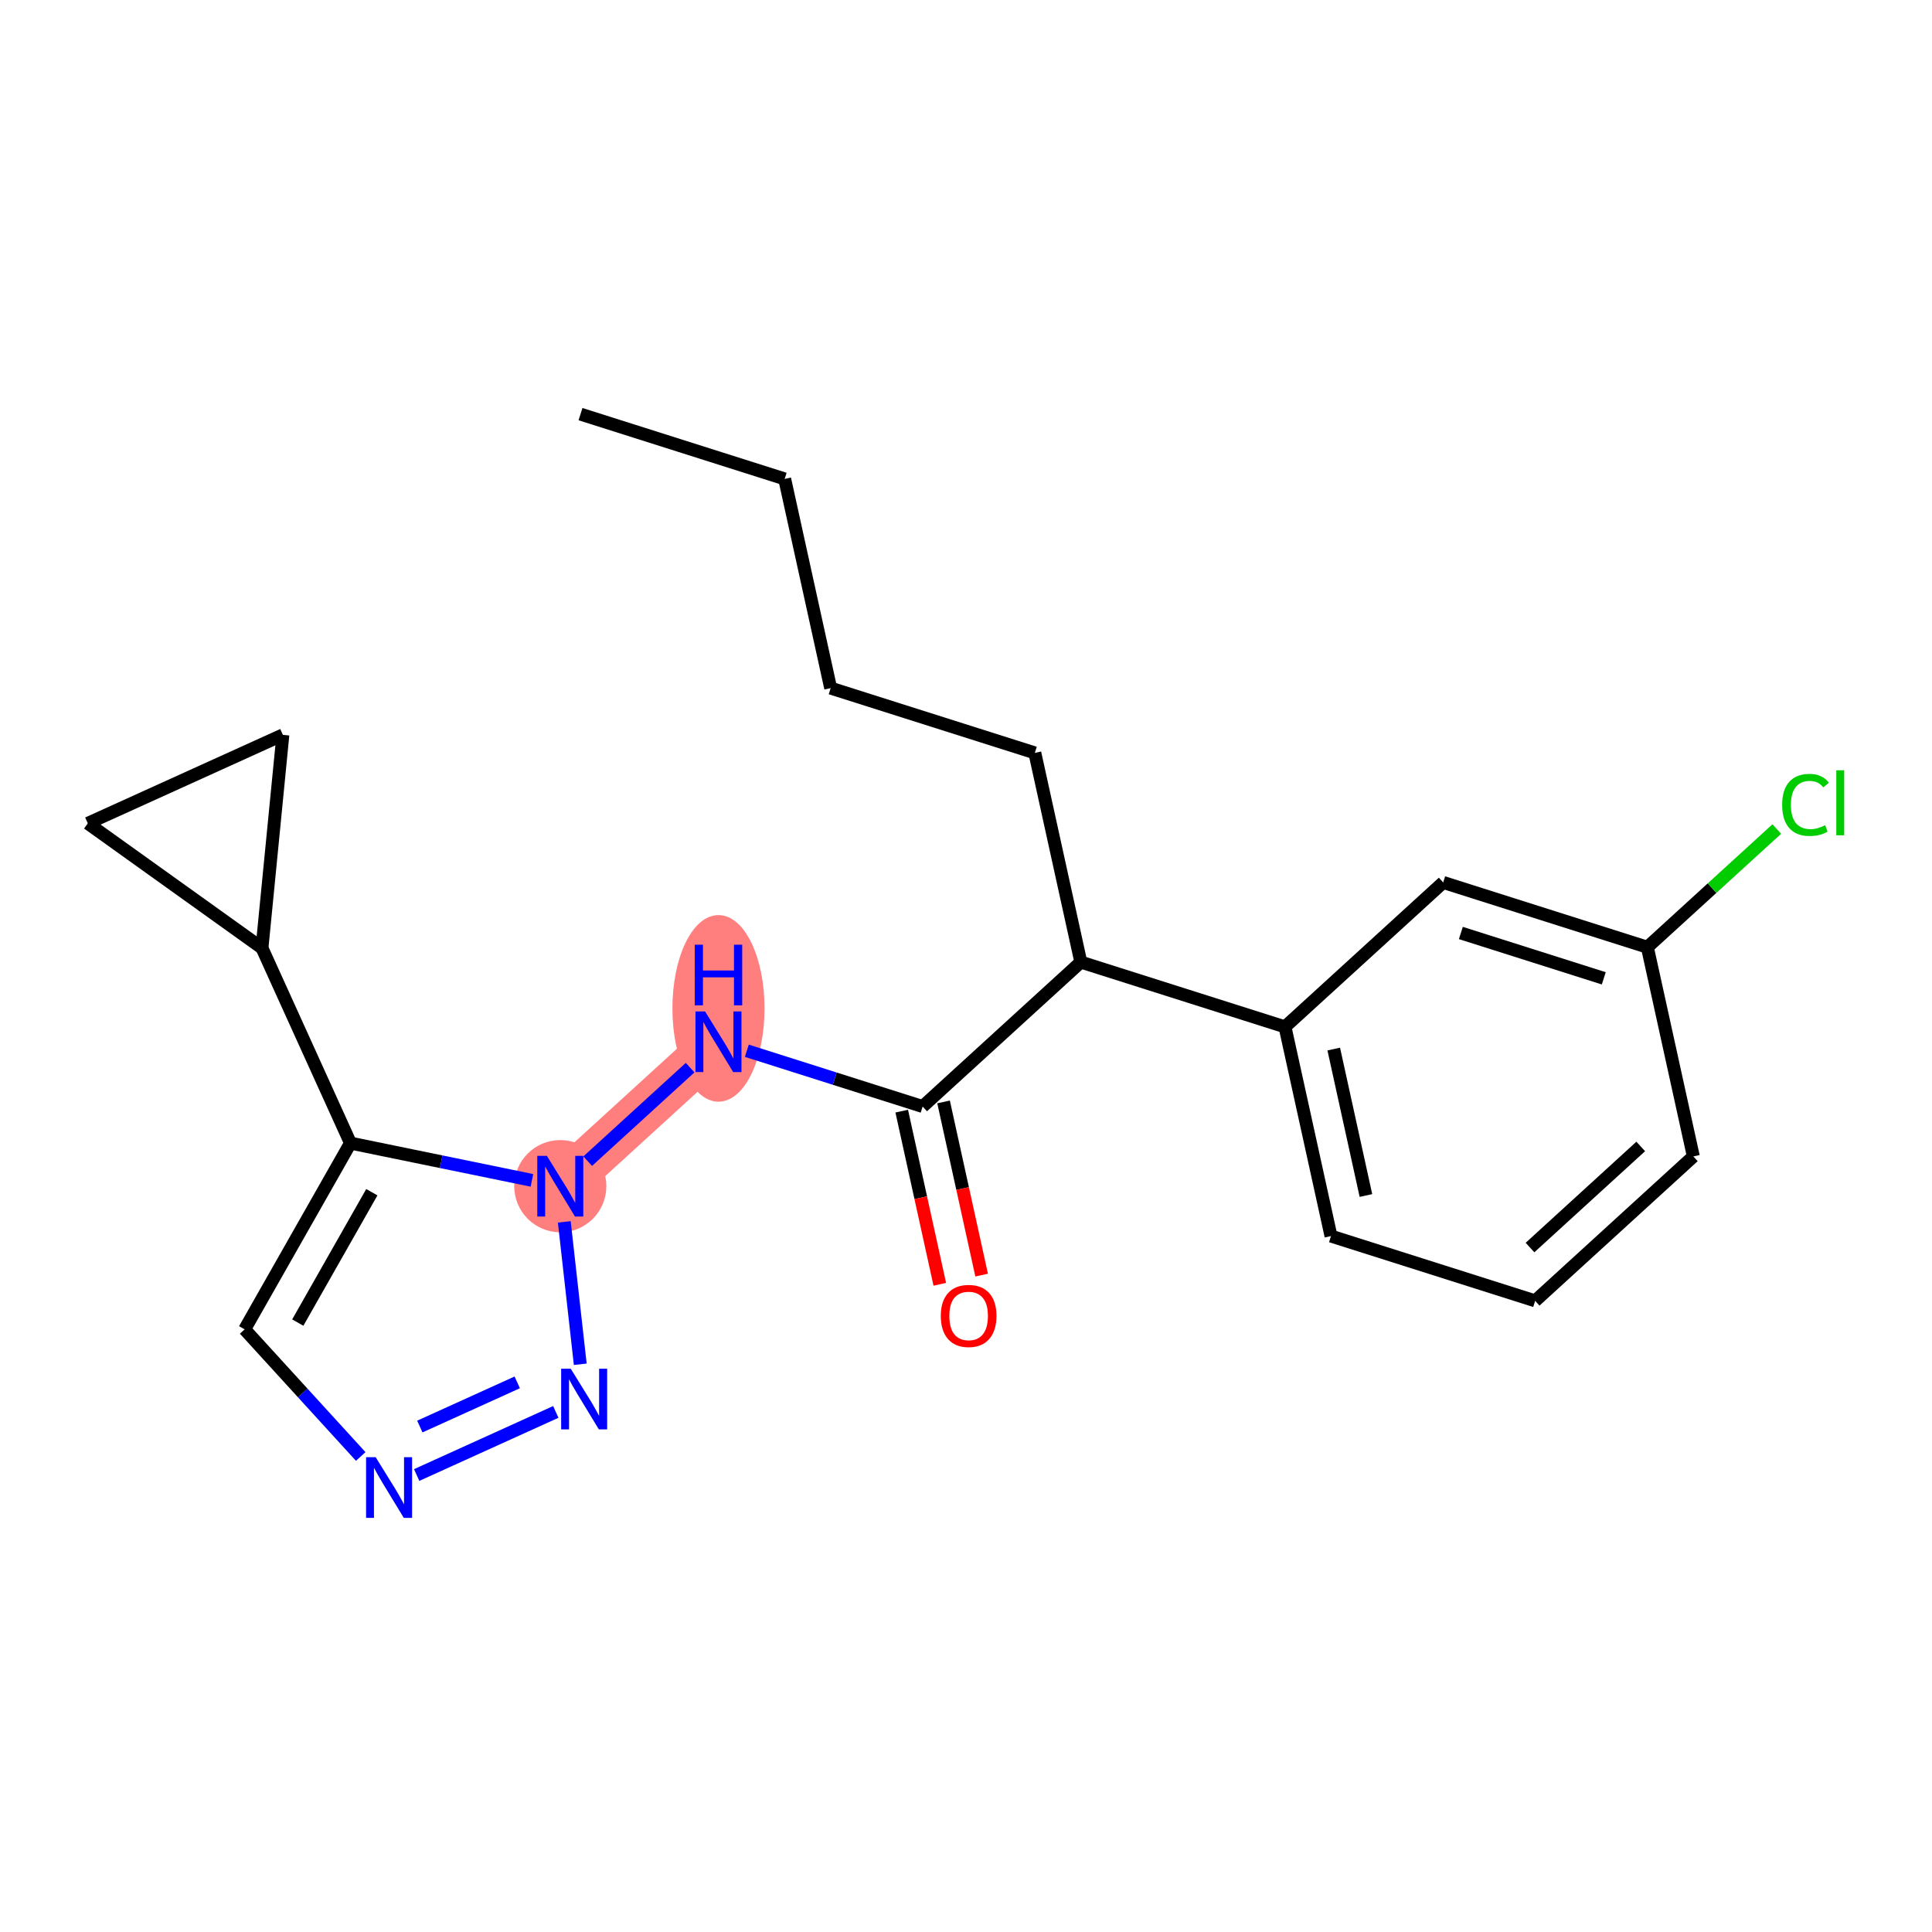 <?xml version='1.0' encoding='iso-8859-1'?>
<svg version='1.1' baseProfile='full'
              xmlns='http://www.w3.org/2000/svg'
                      xmlns:rdkit='http://www.rdkit.org/xml'
                      xmlns:xlink='http://www.w3.org/1999/xlink'
                  xml:space='preserve'
width='300px' height='300px' viewBox='0 0 300 300'>
<!-- END OF HEADER -->
<rect style='opacity:1.0;fill:#FFFFFF;stroke:none' width='300' height='300' x='0' y='0'> </rect>
<rect style='opacity:1.0;fill:#FFFFFF;stroke:none' width='300' height='300' x='0' y='0'> </rect>
<path d='M 111.564,161.763 L 87.001,184.19' style='fill:none;fill-rule:evenodd;stroke:#FF7F7F;stroke-width:7.1px;stroke-linecap:butt;stroke-linejoin:miter;stroke-opacity:1' />
<ellipse cx='111.564' cy='156.582' rx='6.652' ry='13.987'  style='fill:#FF7F7F;fill-rule:evenodd;stroke:#FF7F7F;stroke-width:1.0px;stroke-linecap:butt;stroke-linejoin:miter;stroke-opacity:1' />
<ellipse cx='87.001' cy='184.19' rx='6.652' ry='6.661'  style='fill:#FF7F7F;fill-rule:evenodd;stroke:#FF7F7F;stroke-width:1.0px;stroke-linecap:butt;stroke-linejoin:miter;stroke-opacity:1' />
<path class='bond-0 atom-0 atom-1' d='M 90.14,64.307 L 121.844,74.365' style='fill:none;fill-rule:evenodd;stroke:#000000;stroke-width:2.0px;stroke-linecap:butt;stroke-linejoin:miter;stroke-opacity:1' />
<path class='bond-1 atom-1 atom-2' d='M 121.844,74.365 L 128.985,106.85' style='fill:none;fill-rule:evenodd;stroke:#000000;stroke-width:2.0px;stroke-linecap:butt;stroke-linejoin:miter;stroke-opacity:1' />
<path class='bond-2 atom-2 atom-3' d='M 128.985,106.85 L 160.689,116.908' style='fill:none;fill-rule:evenodd;stroke:#000000;stroke-width:2.0px;stroke-linecap:butt;stroke-linejoin:miter;stroke-opacity:1' />
<path class='bond-3 atom-3 atom-4' d='M 160.689,116.908 L 167.83,149.394' style='fill:none;fill-rule:evenodd;stroke:#000000;stroke-width:2.0px;stroke-linecap:butt;stroke-linejoin:miter;stroke-opacity:1' />
<path class='bond-4 atom-4 atom-5' d='M 167.83,149.394 L 143.268,171.821' style='fill:none;fill-rule:evenodd;stroke:#000000;stroke-width:2.0px;stroke-linecap:butt;stroke-linejoin:miter;stroke-opacity:1' />
<path class='bond-15 atom-4 atom-16' d='M 167.83,149.394 L 199.534,159.452' style='fill:none;fill-rule:evenodd;stroke:#000000;stroke-width:2.0px;stroke-linecap:butt;stroke-linejoin:miter;stroke-opacity:1' />
<path class='bond-5 atom-5 atom-6' d='M 140.019,172.535 L 142.975,185.981' style='fill:none;fill-rule:evenodd;stroke:#000000;stroke-width:2.0px;stroke-linecap:butt;stroke-linejoin:miter;stroke-opacity:1' />
<path class='bond-5 atom-5 atom-6' d='M 142.975,185.981 L 145.931,199.426' style='fill:none;fill-rule:evenodd;stroke:#FF0000;stroke-width:2.0px;stroke-linecap:butt;stroke-linejoin:miter;stroke-opacity:1' />
<path class='bond-5 atom-5 atom-6' d='M 146.516,171.107 L 149.472,184.553' style='fill:none;fill-rule:evenodd;stroke:#000000;stroke-width:2.0px;stroke-linecap:butt;stroke-linejoin:miter;stroke-opacity:1' />
<path class='bond-5 atom-5 atom-6' d='M 149.472,184.553 L 152.428,197.998' style='fill:none;fill-rule:evenodd;stroke:#FF0000;stroke-width:2.0px;stroke-linecap:butt;stroke-linejoin:miter;stroke-opacity:1' />
<path class='bond-6 atom-5 atom-7' d='M 143.268,171.821 L 129.618,167.491' style='fill:none;fill-rule:evenodd;stroke:#000000;stroke-width:2.0px;stroke-linecap:butt;stroke-linejoin:miter;stroke-opacity:1' />
<path class='bond-6 atom-5 atom-7' d='M 129.618,167.491 L 115.968,163.16' style='fill:none;fill-rule:evenodd;stroke:#0000FF;stroke-width:2.0px;stroke-linecap:butt;stroke-linejoin:miter;stroke-opacity:1' />
<path class='bond-7 atom-7 atom-8' d='M 107.16,165.784 L 91.256,180.305' style='fill:none;fill-rule:evenodd;stroke:#0000FF;stroke-width:2.0px;stroke-linecap:butt;stroke-linejoin:miter;stroke-opacity:1' />
<path class='bond-8 atom-8 atom-9' d='M 87.623,189.732 L 90.102,211.842' style='fill:none;fill-rule:evenodd;stroke:#0000FF;stroke-width:2.0px;stroke-linecap:butt;stroke-linejoin:miter;stroke-opacity:1' />
<path class='bond-22 atom-12 atom-8' d='M 54.42,177.501 L 68.509,180.394' style='fill:none;fill-rule:evenodd;stroke:#000000;stroke-width:2.0px;stroke-linecap:butt;stroke-linejoin:miter;stroke-opacity:1' />
<path class='bond-22 atom-12 atom-8' d='M 68.509,180.394 L 82.597,183.286' style='fill:none;fill-rule:evenodd;stroke:#0000FF;stroke-width:2.0px;stroke-linecap:butt;stroke-linejoin:miter;stroke-opacity:1' />
<path class='bond-9 atom-9 atom-10' d='M 86.304,219.242 L 64.7,229.041' style='fill:none;fill-rule:evenodd;stroke:#0000FF;stroke-width:2.0px;stroke-linecap:butt;stroke-linejoin:miter;stroke-opacity:1' />
<path class='bond-9 atom-9 atom-10' d='M 80.316,214.653 L 65.193,221.513' style='fill:none;fill-rule:evenodd;stroke:#0000FF;stroke-width:2.0px;stroke-linecap:butt;stroke-linejoin:miter;stroke-opacity:1' />
<path class='bond-10 atom-10 atom-11' d='M 56.013,226.161 L 47.002,216.291' style='fill:none;fill-rule:evenodd;stroke:#0000FF;stroke-width:2.0px;stroke-linecap:butt;stroke-linejoin:miter;stroke-opacity:1' />
<path class='bond-10 atom-10 atom-11' d='M 47.002,216.291 L 37.99,206.421' style='fill:none;fill-rule:evenodd;stroke:#000000;stroke-width:2.0px;stroke-linecap:butt;stroke-linejoin:miter;stroke-opacity:1' />
<path class='bond-11 atom-11 atom-12' d='M 37.99,206.421 L 54.42,177.501' style='fill:none;fill-rule:evenodd;stroke:#000000;stroke-width:2.0px;stroke-linecap:butt;stroke-linejoin:miter;stroke-opacity:1' />
<path class='bond-11 atom-11 atom-12' d='M 46.238,205.369 L 57.739,185.125' style='fill:none;fill-rule:evenodd;stroke:#000000;stroke-width:2.0px;stroke-linecap:butt;stroke-linejoin:miter;stroke-opacity:1' />
<path class='bond-12 atom-12 atom-13' d='M 54.42,177.501 L 40.68,147.21' style='fill:none;fill-rule:evenodd;stroke:#000000;stroke-width:2.0px;stroke-linecap:butt;stroke-linejoin:miter;stroke-opacity:1' />
<path class='bond-13 atom-13 atom-14' d='M 40.68,147.21 L 13.636,127.847' style='fill:none;fill-rule:evenodd;stroke:#000000;stroke-width:2.0px;stroke-linecap:butt;stroke-linejoin:miter;stroke-opacity:1' />
<path class='bond-23 atom-15 atom-13' d='M 43.927,114.108 L 40.68,147.21' style='fill:none;fill-rule:evenodd;stroke:#000000;stroke-width:2.0px;stroke-linecap:butt;stroke-linejoin:miter;stroke-opacity:1' />
<path class='bond-14 atom-14 atom-15' d='M 13.636,127.847 L 43.927,114.108' style='fill:none;fill-rule:evenodd;stroke:#000000;stroke-width:2.0px;stroke-linecap:butt;stroke-linejoin:miter;stroke-opacity:1' />
<path class='bond-16 atom-16 atom-17' d='M 199.534,159.452 L 206.676,191.938' style='fill:none;fill-rule:evenodd;stroke:#000000;stroke-width:2.0px;stroke-linecap:butt;stroke-linejoin:miter;stroke-opacity:1' />
<path class='bond-16 atom-16 atom-17' d='M 207.103,162.897 L 212.101,185.637' style='fill:none;fill-rule:evenodd;stroke:#000000;stroke-width:2.0px;stroke-linecap:butt;stroke-linejoin:miter;stroke-opacity:1' />
<path class='bond-24 atom-22 atom-16' d='M 224.097,137.025 L 199.534,159.452' style='fill:none;fill-rule:evenodd;stroke:#000000;stroke-width:2.0px;stroke-linecap:butt;stroke-linejoin:miter;stroke-opacity:1' />
<path class='bond-17 atom-17 atom-18' d='M 206.676,191.938 L 238.379,201.996' style='fill:none;fill-rule:evenodd;stroke:#000000;stroke-width:2.0px;stroke-linecap:butt;stroke-linejoin:miter;stroke-opacity:1' />
<path class='bond-18 atom-18 atom-19' d='M 238.379,201.996 L 262.942,179.569' style='fill:none;fill-rule:evenodd;stroke:#000000;stroke-width:2.0px;stroke-linecap:butt;stroke-linejoin:miter;stroke-opacity:1' />
<path class='bond-18 atom-18 atom-19' d='M 237.578,193.719 L 254.772,178.02' style='fill:none;fill-rule:evenodd;stroke:#000000;stroke-width:2.0px;stroke-linecap:butt;stroke-linejoin:miter;stroke-opacity:1' />
<path class='bond-19 atom-19 atom-20' d='M 262.942,179.569 L 255.801,147.083' style='fill:none;fill-rule:evenodd;stroke:#000000;stroke-width:2.0px;stroke-linecap:butt;stroke-linejoin:miter;stroke-opacity:1' />
<path class='bond-20 atom-20 atom-21' d='M 255.801,147.083 L 265.85,137.907' style='fill:none;fill-rule:evenodd;stroke:#000000;stroke-width:2.0px;stroke-linecap:butt;stroke-linejoin:miter;stroke-opacity:1' />
<path class='bond-20 atom-20 atom-21' d='M 265.85,137.907 L 275.9,128.731' style='fill:none;fill-rule:evenodd;stroke:#00CC00;stroke-width:2.0px;stroke-linecap:butt;stroke-linejoin:miter;stroke-opacity:1' />
<path class='bond-21 atom-20 atom-22' d='M 255.801,147.083 L 224.097,137.025' style='fill:none;fill-rule:evenodd;stroke:#000000;stroke-width:2.0px;stroke-linecap:butt;stroke-linejoin:miter;stroke-opacity:1' />
<path class='bond-21 atom-20 atom-22' d='M 249.034,151.915 L 226.841,144.874' style='fill:none;fill-rule:evenodd;stroke:#000000;stroke-width:2.0px;stroke-linecap:butt;stroke-linejoin:miter;stroke-opacity:1' />
<path  class='atom-6' d='M 146.085 204.333
Q 146.085 202.072, 147.203 200.808
Q 148.32 199.544, 150.409 199.544
Q 152.498 199.544, 153.615 200.808
Q 154.733 202.072, 154.733 204.333
Q 154.733 206.622, 153.602 207.926
Q 152.471 209.216, 150.409 209.216
Q 148.334 209.216, 147.203 207.926
Q 146.085 206.635, 146.085 204.333
M 150.409 208.152
Q 151.846 208.152, 152.618 207.194
Q 153.403 206.223, 153.403 204.333
Q 153.403 202.484, 152.618 201.553
Q 151.846 200.608, 150.409 200.608
Q 148.972 200.608, 148.187 201.539
Q 147.416 202.471, 147.416 204.333
Q 147.416 206.236, 148.187 207.194
Q 148.972 208.152, 150.409 208.152
' fill='#FF0000'/>
<path  class='atom-7' d='M 109.482 157.053
L 112.568 162.042
Q 112.874 162.535, 113.367 163.426
Q 113.859 164.317, 113.886 164.371
L 113.886 157.053
L 115.136 157.053
L 115.136 166.473
L 113.846 166.473
L 110.533 161.018
Q 110.147 160.379, 109.735 159.648
Q 109.335 158.916, 109.216 158.69
L 109.216 166.473
L 107.992 166.473
L 107.992 157.053
L 109.482 157.053
' fill='#0000FF'/>
<path  class='atom-7' d='M 107.879 146.692
L 109.156 146.692
L 109.156 150.696
L 113.972 150.696
L 113.972 146.692
L 115.249 146.692
L 115.249 156.111
L 113.972 156.111
L 113.972 151.761
L 109.156 151.761
L 109.156 156.111
L 107.879 156.111
L 107.879 146.692
' fill='#0000FF'/>
<path  class='atom-8' d='M 84.919 179.481
L 88.006 184.47
Q 88.312 184.962, 88.804 185.853
Q 89.296 186.745, 89.323 186.798
L 89.323 179.481
L 90.573 179.481
L 90.573 188.9
L 89.283 188.9
L 85.97 183.445
Q 85.584 182.807, 85.172 182.075
Q 84.773 181.343, 84.653 181.117
L 84.653 188.9
L 83.429 188.9
L 83.429 179.481
L 84.919 179.481
' fill='#0000FF'/>
<path  class='atom-9' d='M 88.626 212.534
L 91.712 217.524
Q 92.018 218.016, 92.51 218.907
Q 93.003 219.799, 93.029 219.852
L 93.029 212.534
L 94.28 212.534
L 94.28 221.954
L 92.99 221.954
L 89.677 216.499
Q 89.291 215.861, 88.878 215.129
Q 88.479 214.397, 88.36 214.171
L 88.36 221.954
L 87.135 221.954
L 87.135 212.534
L 88.626 212.534
' fill='#0000FF'/>
<path  class='atom-10' d='M 58.335 226.274
L 61.422 231.263
Q 61.727 231.755, 62.22 232.647
Q 62.712 233.538, 62.739 233.591
L 62.739 226.274
L 63.989 226.274
L 63.989 235.693
L 62.699 235.693
L 59.386 230.239
Q 59 229.6, 58.588 228.868
Q 58.188 228.136, 58.069 227.91
L 58.069 235.693
L 56.845 235.693
L 56.845 226.274
L 58.335 226.274
' fill='#0000FF'/>
<path  class='atom-21' d='M 276.731 124.982
Q 276.731 122.64, 277.822 121.416
Q 278.926 120.179, 281.015 120.179
Q 282.958 120.179, 283.995 121.549
L 283.117 122.268
Q 282.359 121.27, 281.015 121.27
Q 279.592 121.27, 278.833 122.228
Q 278.088 123.172, 278.088 124.982
Q 278.088 126.844, 278.86 127.802
Q 279.645 128.76, 281.162 128.76
Q 282.199 128.76, 283.41 128.135
L 283.783 129.133
Q 283.29 129.452, 282.545 129.638
Q 281.8 129.825, 280.975 129.825
Q 278.926 129.825, 277.822 128.574
Q 276.731 127.323, 276.731 124.982
' fill='#00CC00'/>
<path  class='atom-21' d='M 285.14 119.607
L 286.364 119.607
L 286.364 129.705
L 285.14 129.705
L 285.14 119.607
' fill='#00CC00'/>
</svg>
